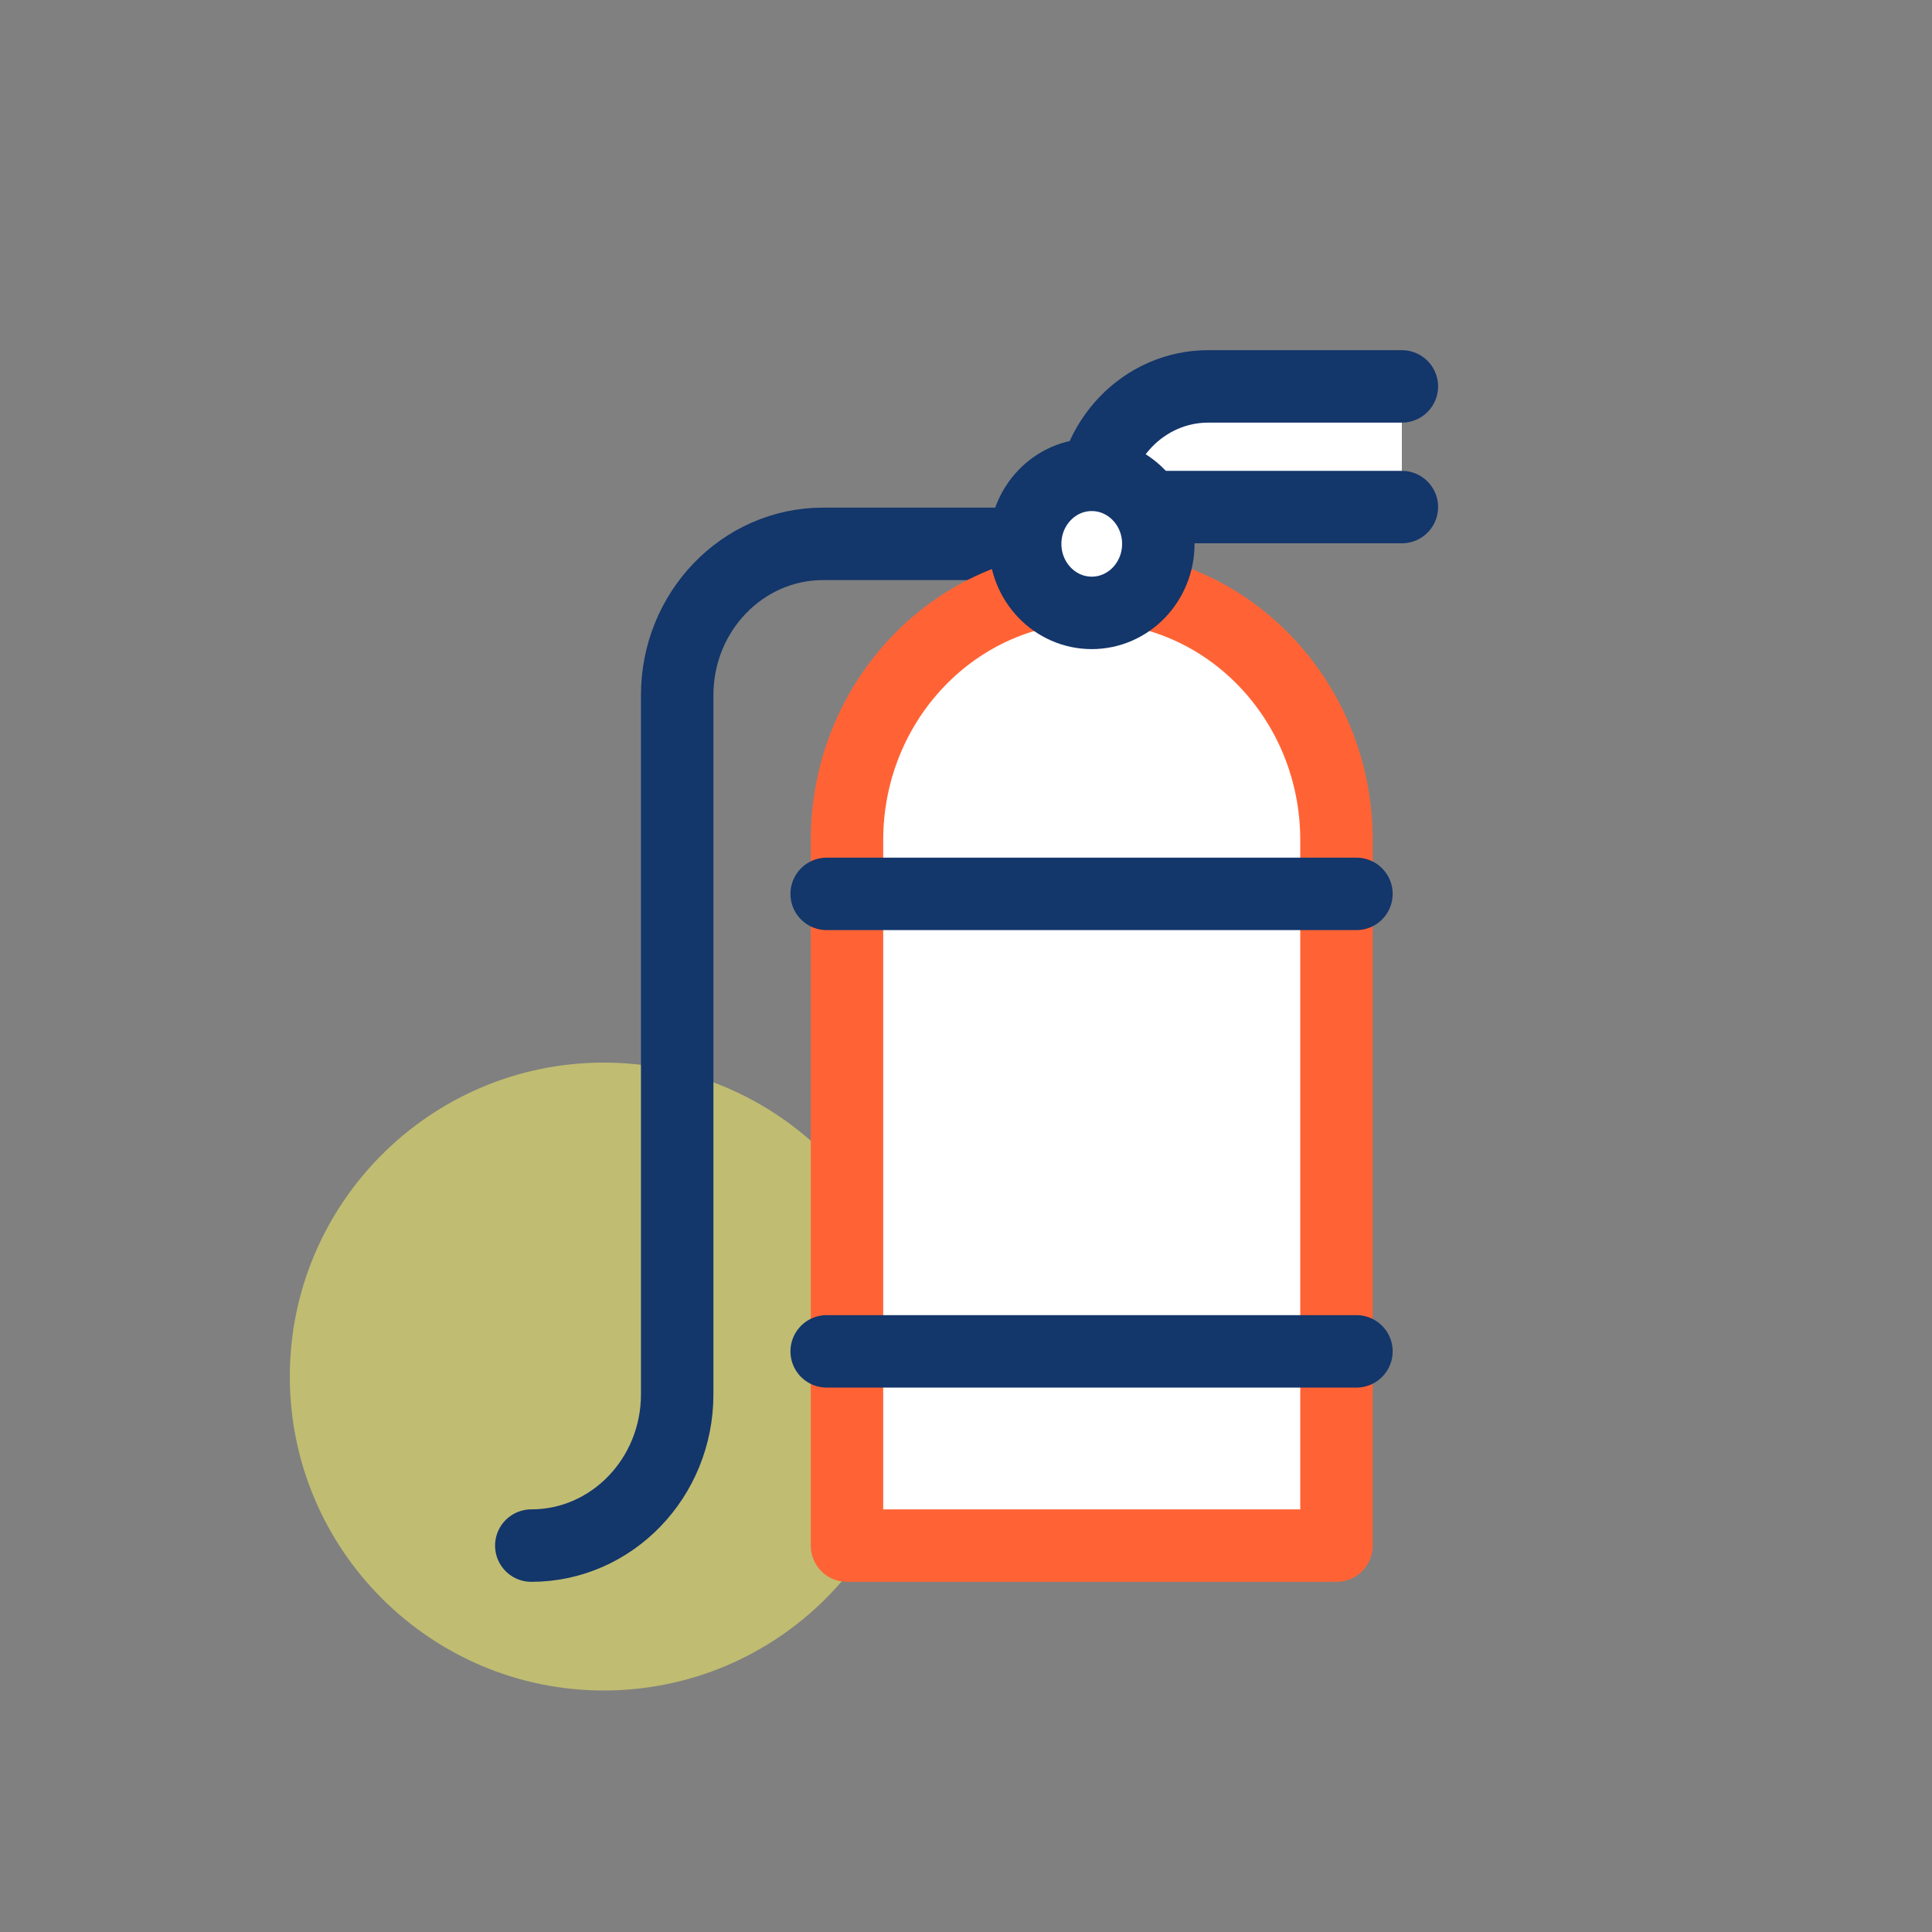 <svg width="80" height="80" viewBox="0 0 80 80" fill="none" xmlns="http://www.w3.org/2000/svg">
<rect x="0" y="0" width="80" height="80" fill="#808080" stroke="none"/>
<path opacity="0.5" d="M38 57C38 64.198 32.167 70 25 70C17.833 70 12 64.167 12 57C12 49.833 17.833 44 25 44C32.167 44 38 49.833 38 57Z" fill="#FFF964"/>
<path d="M45.207 22.52H34.082C30.748 22.52 28.041 25.326 28.041 28.783V57.737C28.041 61.194 25.334 64 22 64" stroke="#13366B" stroke-width="3" stroke-linecap="round" stroke-linejoin="round"/>
<path d="M45.207 24.282C50.802 24.282 55.341 28.988 55.341 34.789V64H35.072V34.789C35.072 28.988 39.612 24.282 45.207 24.282Z" fill="white" stroke="#FF6335" stroke-width="3" stroke-linecap="round" stroke-linejoin="round"/>
<path d="M34.231 37.014H56.167" stroke="#13366B" stroke-width="3" stroke-linecap="round" stroke-linejoin="round"/>
<path d="M56.167 55.957H34.231" stroke="#13366B" stroke-width="3" stroke-linecap="round" stroke-linejoin="round"/>
<path d="M58.048 16H50.027C47.369 16 45.207 18.242 45.207 20.997H58.048" fill="white"/>
<path d="M58.048 16H50.027C47.369 16 45.207 18.242 45.207 20.997H58.048" stroke="#13366B" stroke-width="3" stroke-linecap="round" stroke-linejoin="round"/>
<path d="M45.207 25.378C46.729 25.378 47.964 24.098 47.964 22.52C47.964 20.942 46.729 19.662 45.207 19.662C43.685 19.662 42.45 20.942 42.45 22.52C42.45 24.098 43.685 25.378 45.207 25.378Z" fill="white" stroke="#13366B" stroke-width="3" stroke-linecap="round" stroke-linejoin="round"/>
</svg>

